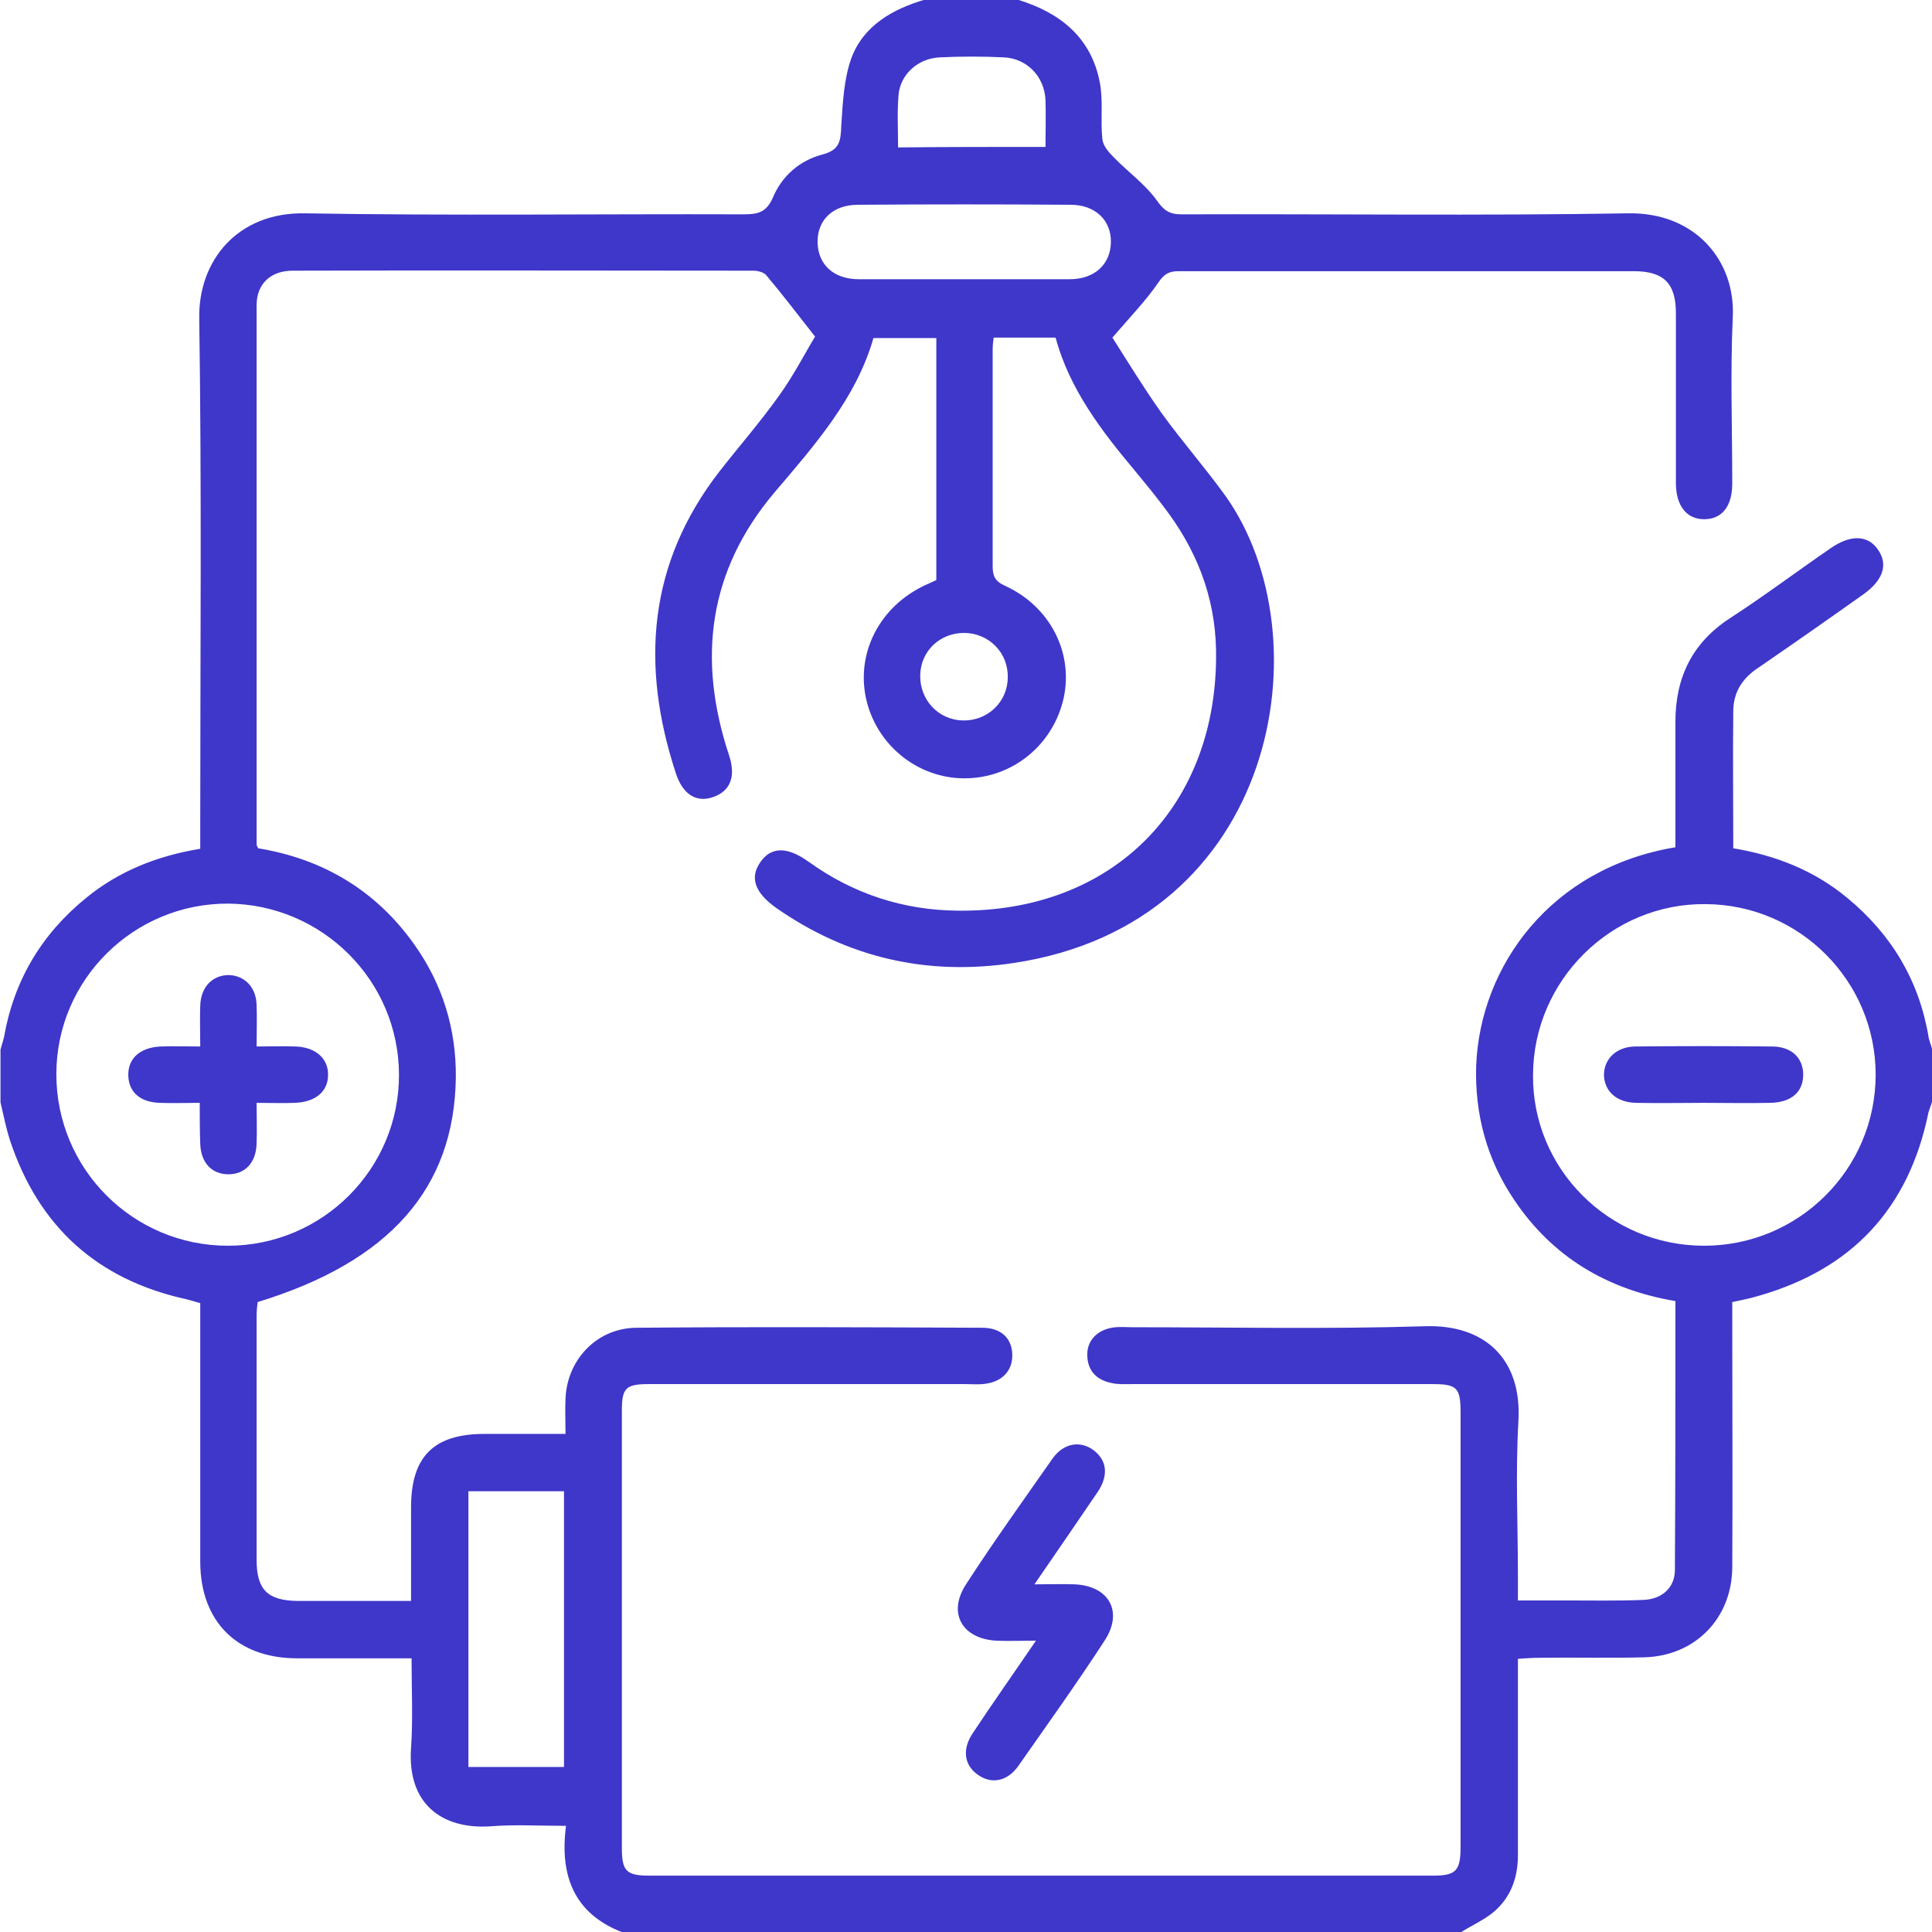 <?xml version="1.0" encoding="utf-8"?>
<!-- Generator: Adobe Illustrator 25.4.1, SVG Export Plug-In . SVG Version: 6.00 Build 0)  -->
<svg version="1.1" id="Слой_1" xmlns="http://www.w3.org/2000/svg" xmlns:xlink="http://www.w3.org/1999/xlink" x="0px" y="0px"
	 viewBox="0 0 384 384" style="enable-background:new 0 0 384 384;" xml:space="preserve">
<style type="text/css">
	.st0{fill:#3F37C9;}
</style>
<g>
	<path class="st0" d="M202.5,0c8.3,2.6,14.4,7.5,16.1,16.4c0.7,3.6,0.1,7.5,0.5,11.2c0.1,1.3,1.2,2.6,2.2,3.6
		c2.8,2.9,6.2,5.3,8.6,8.6c1.4,2,2.5,2.8,4.9,2.8c29.6-0.1,59.2,0.3,88.9-0.2c13.2-0.2,21.3,9.4,20.7,20.7c-0.5,11-0.1,22-0.1,33
		c0,4.5-2,7-5.4,7.1c-3.6,0.1-5.8-2.6-5.8-7.2c0-11.2,0-22.5,0-33.7c0-6-2.4-8.4-8.4-8.4c-30.1,0-60.2,0-90.4,0
		c-1.9,0-2.9,0.5-4.1,2.3c-2.4,3.5-5.4,6.6-9.1,10.9c2.8,4.4,6.1,9.8,9.7,14.9c4.1,5.7,8.7,10.9,12.8,16.6
		c19.8,27.9,10.5,84.9-42.1,92.8c-17.2,2.6-33-1-47.3-11c-4.2-3-5.2-6-3.1-9c2.1-3.1,5.3-3.2,9.5-0.2c0.1,0.1,0.2,0.1,0.3,0.2
		c8.8,6.3,18.7,9.5,29.4,9.6c30.9,0.4,51.9-20.8,51.4-51.8c-0.2-10.8-4-20.2-10.5-28.6c-1.8-2.4-3.7-4.7-5.6-7
		c-6.7-8-13-16.2-15.8-26.5c-4.1,0-8.1,0-12.3,0c-0.1,0.8-0.2,1.5-0.2,2.3c0,14.4,0,28.7,0,43.1c0,1.9,0.4,3,2.4,3.9
		c9,4.1,13.7,13.3,11.7,22.4c-2.1,9.3-10.2,15.9-19.7,15.9c-9.4,0-17.6-6.7-19.6-16c-1.9-9.1,2.8-18.2,11.8-22.4
		c0.7-0.3,1.3-0.6,2.2-1c0-7.9,0-15.9,0-23.9c0-8,0-16,0-24.2c-4.2,0-8.2,0-12.5,0C170.2,79.1,162,88.4,154,97.8
		c-13.3,15.7-15.4,33.3-9.1,52.3c1.4,4.2,0.3,7.1-3.1,8.3c-3.3,1.2-6.1-0.4-7.5-4.8c-7-21.4-5.5-41.6,8.7-59.9
		c3.9-5,8.1-9.8,11.8-15c2.9-4,5.2-8.5,7.2-11.8c-3.6-4.6-6.6-8.5-9.7-12.2c-0.5-0.6-1.7-0.9-2.6-0.9c-30.5,0-61-0.1-91.5,0
		c-4.4,0-7.2,2.6-7.2,6.9c0,35.7,0,71.5,0,107.2c0,0.1,0.1,0.2,0.3,0.7c12.8,2.1,23.4,8.3,31.1,19.2c5.6,7.9,8.3,16.8,8.2,26.4
		c-0.3,22-13.2,36.6-39.4,44.6c-0.1,0.9-0.2,1.8-0.2,2.8c0,16.1,0,32.2,0,48.4c0,6,2.2,8.1,8.1,8.2c7.4,0,14.7,0,22.6,0
		c0-6.4,0-12.5,0-18.6c0-10.1,4.5-14.6,14.6-14.6c5.2,0,10.4,0,16.1,0c0-2.6-0.1-4.8,0-7c0.3-7.8,6.3-14.1,14.2-14.1
		c22.9-0.2,45.7-0.1,68.6,0c3.7,0,5.9,2,6,5.3c0.1,3.3-2.1,5.6-5.9,5.9c-1.1,0.1-2.2,0-3.4,0c-21,0-42,0-63,0
		c-4.5,0-5.3,0.8-5.3,5.2c0,29,0,58,0,87c0,4.6,0.9,5.5,5.5,5.5c51.9,0,103.7,0,155.6,0c4.7,0,5.6-0.9,5.6-5.8c0-28.7,0-57.5,0-86.2
		c0-5-0.7-5.7-5.6-5.7c-19.9,0-39.7,0-59.6,0c-1.4,0-2.8,0.1-4.1-0.2c-3.1-0.6-4.9-2.5-4.9-5.7c0-3,2.3-5.1,5.6-5.4
		c1.1-0.1,2.2,0,3.4,0c19.4,0,38.8,0.4,58.1-0.2c11.9-0.4,19.3,6.5,18.6,18.8c-0.6,10.3-0.1,20.7-0.1,31.1c0,1.4,0,2.7,0,4.6
		c3.3,0,6.2,0,9.1,0c5.2,0,10.5,0.1,15.7-0.1c3.8-0.1,6.4-2.4,6.4-6c0.1-17.7,0.1-35.5,0.1-53.4c-13.6-2.3-24.5-8.8-32.1-20.2
		c-5.4-8-7.8-17-7.5-26.6c0.8-19.9,14.9-39.3,39.6-43.4c0-1.3,0-2.6,0-3.9c0-7,0-14,0-21c0-8.8,3.3-15.7,10.8-20.6
		c6.8-4.4,13.3-9.3,20-13.9c4-2.8,7.5-2.7,9.5,0.3c2,2.9,1,6-2.9,8.8c-6.9,4.9-13.9,9.8-20.9,14.6c-3.2,2.1-5,4.9-5,8.7
		c-0.1,9,0,18,0,27.2c8.4,1.4,16.1,4.4,22.7,9.9c8.7,7.2,14.2,16.3,16.1,27.5c0.1,0.8,0.5,1.6,0.7,2.5c0,3.5,0,7,0,10.5
		c-0.2,0.7-0.5,1.4-0.7,2.1c-3.9,19.1-15.2,31.2-33.9,36.5c-1.6,0.5-3.3,0.8-5.1,1.2c0,1.6,0,3,0,4.4c0,16.1,0.1,32.2,0,48.4
		c-0.1,10.1-7.4,17.5-17.4,17.8c-7,0.2-14,0-21,0.1c-1.3,0-2.6,0.1-4.2,0.2c0,1.8,0,3.1,0,4.5c0,11.5,0,23,0,34.5
		c0,4.5-1.4,8.4-4.8,11.3c-1.9,1.6-4.4,2.7-6.6,4.1c-55.5,0-111,0-166.5,0c-9.7-3.7-12.6-11.3-11.3-21.2c-5.4,0-10.3-0.3-15.1,0.1
		c-9.6,0.6-16.5-4.5-15.7-15.6c0.4-5.8,0.1-11.6,0.1-17.8c-8,0-15.5,0-23,0c-11.7-0.1-18.9-7.3-19-19c0-15.9,0-31.7,0-47.6
		c0-1.3,0-2.7,0-4c-1.2-0.3-2-0.6-2.9-0.8c-17.6-3.9-29.2-14.4-34.9-31.5c-0.8-2.5-1.3-5-1.9-7.6c0-3.5,0-7,0-10.5
		c0.2-0.8,0.5-1.6,0.7-2.5c2-11.3,7.5-20.5,16.4-27.7c6.5-5.3,14.1-8.3,22.6-9.7c0-1.6,0-3.1,0-4.6c0-33.6,0.3-67.2-0.2-100.8
		c-0.2-11.6,7.7-21.1,20.9-20.9c29.1,0.5,58.2,0.1,87.3,0.2c2.7,0,4.5-0.3,5.8-3.3c1.8-4.3,5.3-7.4,9.9-8.6c3.4-0.9,3.6-2.7,3.7-5.6
		c0.3-4.5,0.5-9.3,2-13.5c2.4-6.5,8.2-9.8,14.7-11.7C190,0,196.2,0,202.5,0z M338.7,247.6c18.8,0,34.1-15.2,34.1-34
		c0-18.6-15.1-33.8-33.8-33.9c-18.7-0.2-34.2,15.1-34.3,33.9C304.5,232.3,319.8,247.6,338.7,247.6z M45.3,247.6
		c18.8,0,34.1-15.3,34-34.1c-0.1-18.6-15.2-33.7-33.9-33.9c-18.8-0.1-34.2,15.1-34.2,33.9C11.2,232.4,26.5,247.6,45.3,247.6z
		 M93.1,296.4c0,18.4,0,36.5,0,54.8c6.4,0,12.7,0,19,0c0-18.4,0-36.6,0-54.8C105.7,296.4,99.7,296.4,93.1,296.4z M191.6,55.5
		c7,0,14,0,21,0c5,0,8.1-3,8.2-7.3c0.1-4.4-3.1-7.5-8-7.5c-14.1-0.1-28.2-0.1-42.3,0c-5,0-8.1,3.1-8,7.5c0.1,4.4,3.2,7.3,8.2,7.3
		C177.7,55.5,184.6,55.5,191.6,55.5z M207.8,29.2c0-3.4,0.1-6.3,0-9.3c-0.2-4.7-3.7-8.3-8.3-8.5c-4.2-0.2-8.5-0.2-12.7,0
		c-4.3,0.2-7.8,3.3-8.2,7.4c-0.3,3.4-0.1,6.9-0.1,10.5C188.3,29.2,197.8,29.2,207.8,29.2z M200.3,134.6c0.1-4.9-3.8-8.8-8.7-8.8
		c-4.8,0-8.6,3.6-8.7,8.4c-0.1,4.9,3.6,8.9,8.5,9C196.3,143.3,200.3,139.5,200.3,134.6z"/>
	<path class="st0" d="M205.9,326.1c-3.2,0-5.5,0.1-7.9,0c-6.8-0.4-9.7-5.5-6-11.2c5.5-8.5,11.4-16.7,17.2-25
		c2.2-3.1,5.5-3.6,8.1-1.7c2.7,2,3.1,5,0.9,8.3c-4,5.9-8,11.7-12.6,18.4c3.2,0,5.6-0.1,8,0c6.8,0.3,9.7,5.4,6,11.1
		c-5.5,8.5-11.4,16.7-17.2,25c-2.2,3.1-5.4,3.7-8.1,1.7c-2.7-1.9-3.1-5.1-0.9-8.3C197.3,338.5,201.4,332.7,205.9,326.1z"/>
	<path class="st0" d="M338.6,219.2c-4.5,0-9,0.1-13.5,0c-3.8-0.1-6.2-2.3-6.3-5.5c0-3.2,2.4-5.6,6.1-5.7c9.1-0.1,18.2-0.1,27.3,0
		c3.9,0,6.2,2.3,6.2,5.6c0,3.4-2.3,5.5-6.5,5.6C347.5,219.3,343.1,219.2,338.6,219.2z"/>
	<path class="st0" d="M39.7,219.2c-3,0-5.4,0.1-7.9,0c-3.9-0.1-6.2-2.1-6.3-5.4c-0.1-3.4,2.3-5.6,6.4-5.8c2.5-0.1,4.9,0,7.9,0
		c0-2.9-0.1-5.5,0-8.1c0.1-3.7,2.4-6.1,5.7-6.1c3.1,0.1,5.4,2.4,5.5,5.9c0.1,2.6,0,5.2,0,8.3c2.8,0,5.2-0.1,7.7,0
		c4,0.1,6.6,2.4,6.5,5.7c0,3.3-2.6,5.4-6.7,5.5c-2.3,0.1-4.7,0-7.5,0c0,2.9,0.1,5.5,0,8.1c-0.1,3.8-2.3,6.1-5.6,6.1
		c-3.3,0-5.5-2.3-5.6-6.1C39.7,224.8,39.7,222.4,39.7,219.2z"/>
</g>
</svg>
